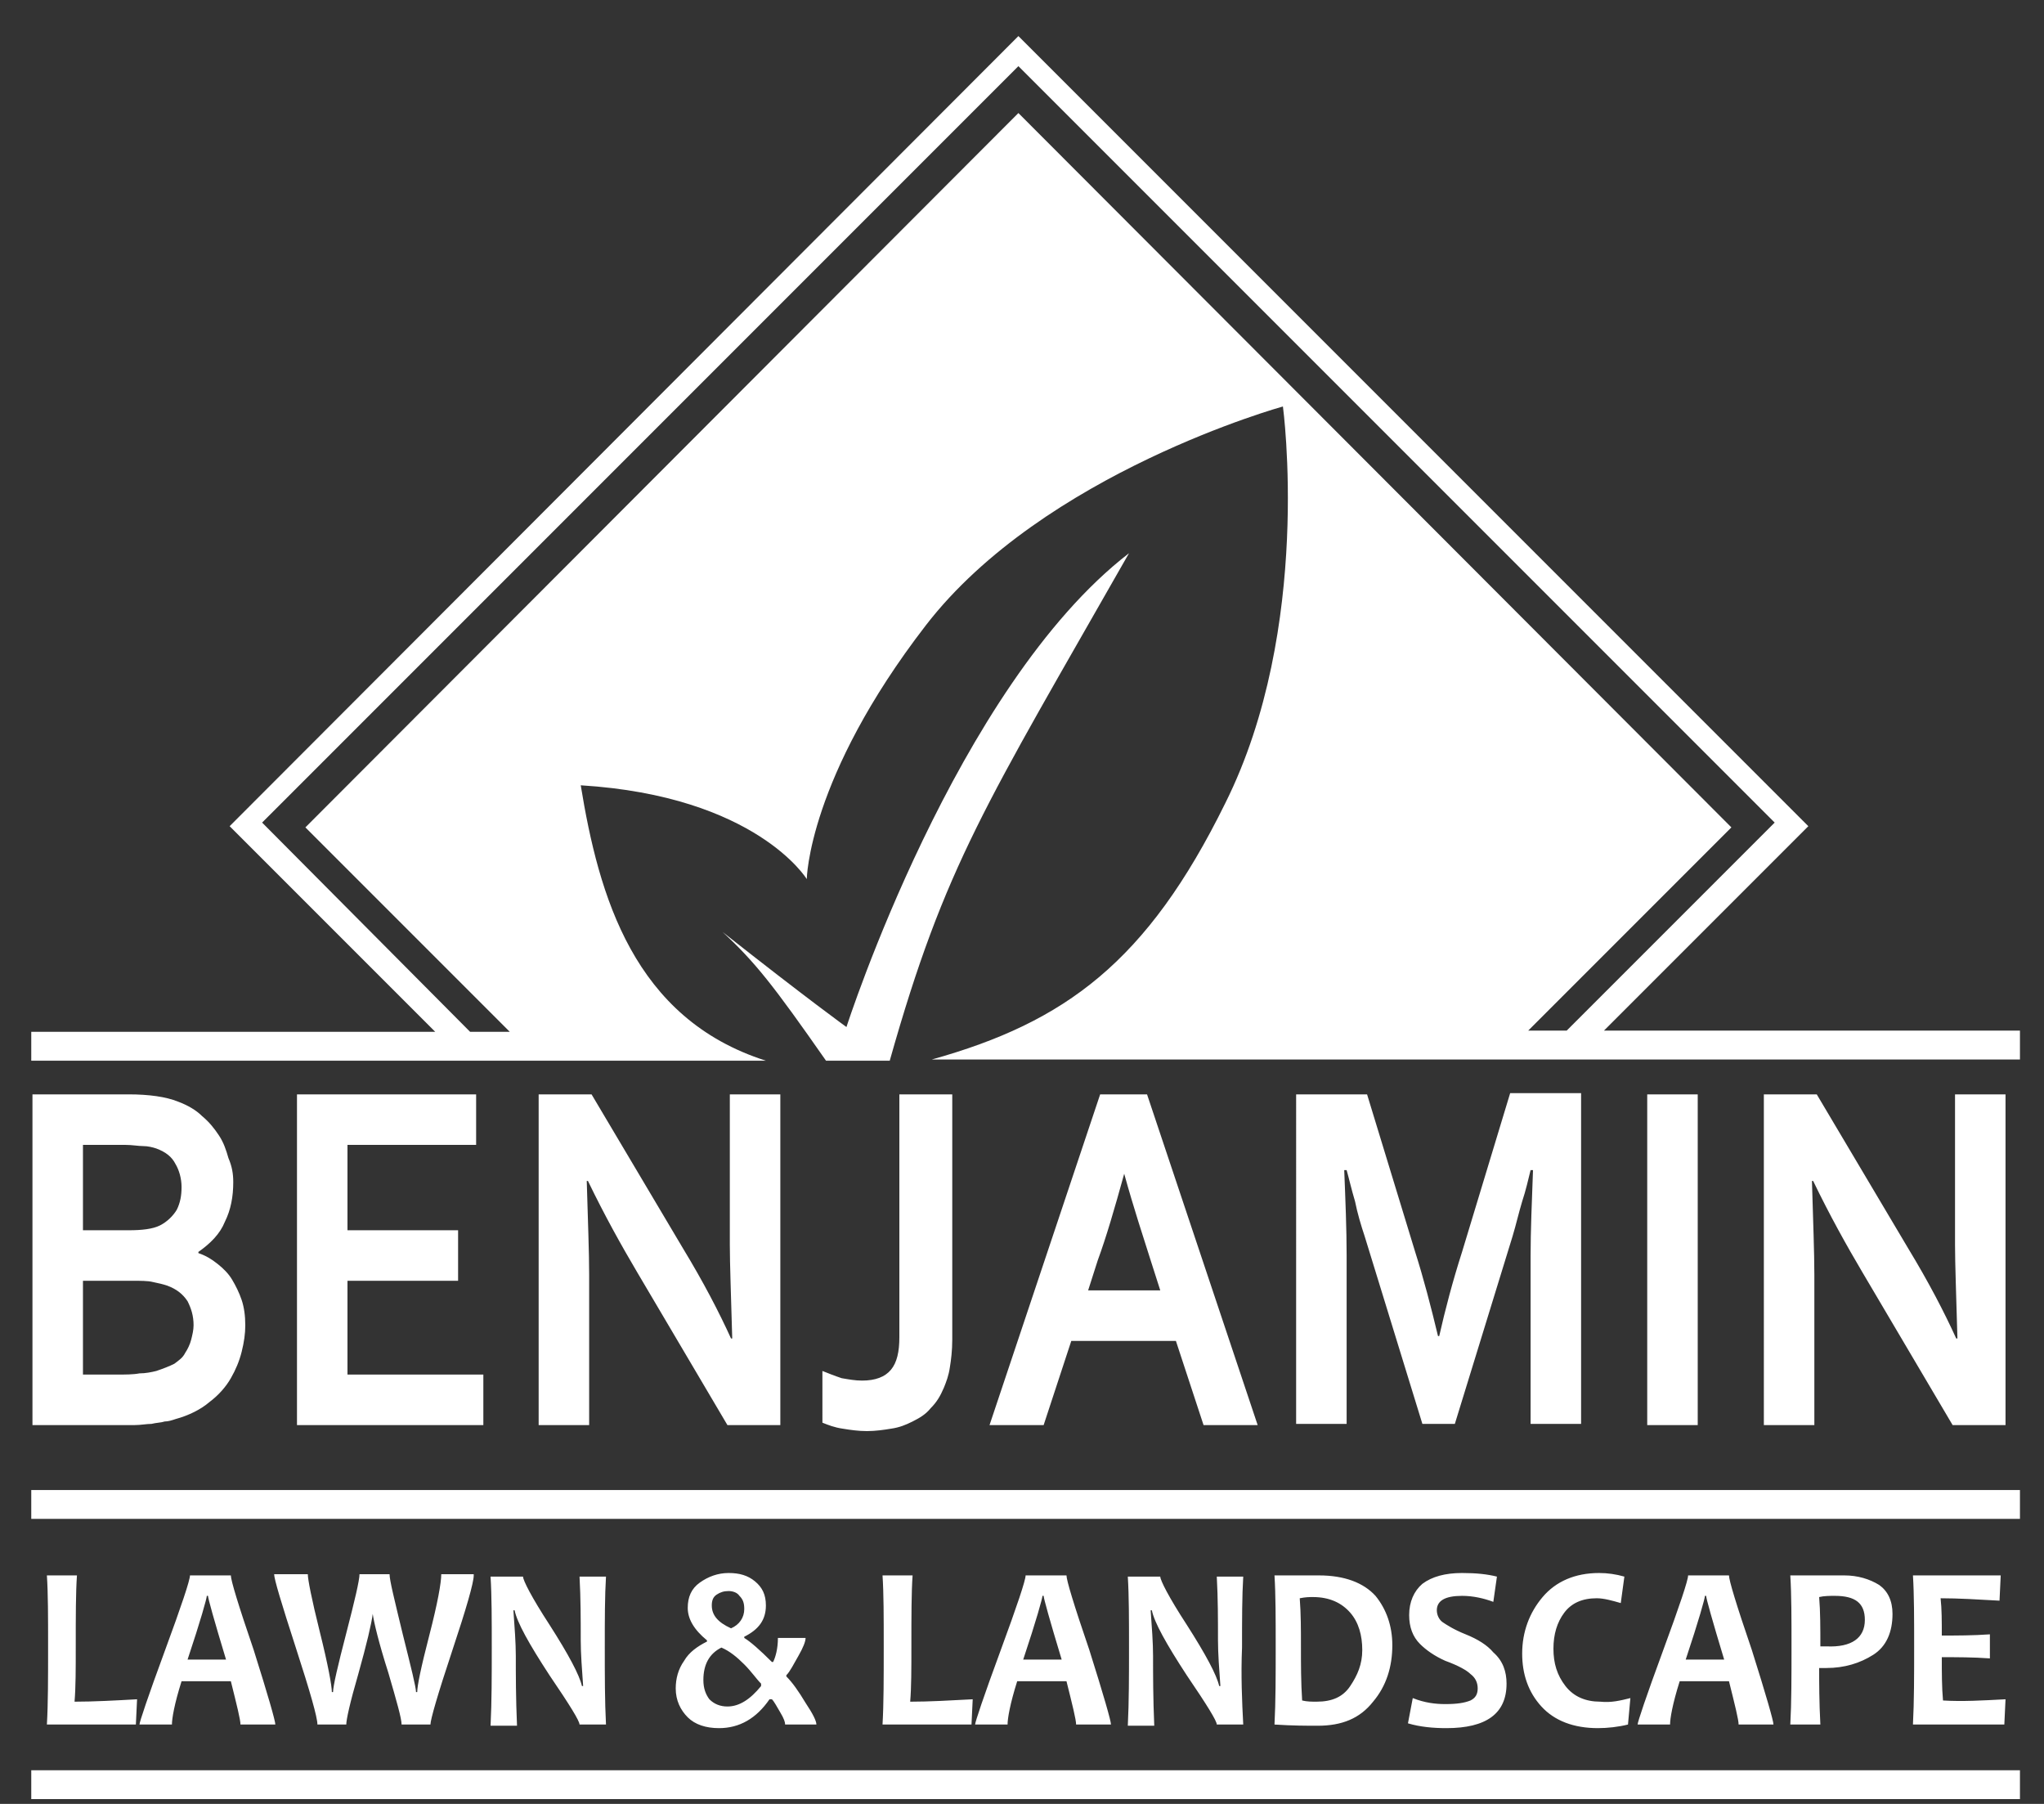 <svg version="1.1" id="benjamin-lawn-landscape" xmlns="http://www.w3.org/2000/svg" viewBox="0 0 170 150">
<rect x="0" y="0" width="170" height="150" fill="#333333" stroke="none"/>
<path style="fill:#fff;" d="M11.4,141.3l-0.1,2.1H3.9c0.1-1.7,0.1-3.9,0.1-6.5c0-2.4,0-4.4-0.1-5.9h2.5c-0.1,1.4-0.1,3.4-0.1,5.9 c0,1.9,0,3.4-0.1,4.6C7.8,141.5,9.6,141.4,11.4,141.3z M22.9,143.4h-2.9c0-0.4-0.3-1.6-0.8-3.6h-4.1c-0.6,1.9-0.8,3.1-0.8,3.6h-2.7 c0-0.2,0.7-2.3,2.1-6.1c1.4-3.8,2.1-5.9,2.1-6.3h3.4c0,0.4,0.6,2.4,1.9,6.2C22.3,141,22.9,143.1,22.9,143.4z M18.8,138 c-1-3.3-1.5-5.1-1.5-5.3h-0.1c0,0.2-0.5,2-1.6,5.3H18.8z M39.4,131c0,0.6-0.6,2.7-1.8,6.3c-1.2,3.6-1.8,5.7-1.8,6.1h-2.4 c0-0.5-0.4-1.9-1.1-4.3c-0.8-2.5-1.2-4.2-1.3-4.9H31c-0.1,0.8-0.5,2.5-1.2,5c-0.7,2.4-1,3.8-1,4.2h-2.4c0-0.6-0.6-2.7-1.8-6.4 c-1.2-3.7-1.8-5.7-1.8-6.1h2.8c0,0.4,0.3,2,1,4.8c0.7,2.8,1,4.5,1,5h0.1c0-0.5,0.4-2.2,1.1-4.9c0.7-2.7,1.1-4.4,1.1-4.9h2.5 c0,0.5,0.4,2.1,1.1,5c0.7,2.8,1.1,4.4,1.1,4.8h0.1c0-0.5,0.3-2,1-4.7c0.7-2.7,1-4.4,1-5.1H39.4z M50.4,143.4h-2.2 c0-0.3-0.8-1.6-2.5-4.1c-1.7-2.6-2.7-4.4-2.9-5.4h-0.1c0.1,1.4,0.2,2.7,0.2,3.8c0,1.6,0,3.5,0.1,5.8h-2.2c0.1-2,0.1-4.2,0.1-6.5 c0-2.3,0-4.3-0.1-5.9h2.7c0,0.3,0.7,1.7,2.2,4c1.6,2.5,2.5,4.2,2.7,5.1h0.1c-0.1-1.4-0.2-2.7-0.2-3.8c0-1.7,0-3.5-0.1-5.3h2.2 c-0.1,1.6-0.1,3.6-0.1,5.9C50.3,139.3,50.3,141.5,50.4,143.4z M67.9,143.4h-2.6c0-0.2-0.1-0.5-0.4-1c-0.3-0.5-0.5-0.9-0.7-1.1H64 c-1.1,1.6-2.5,2.4-4.2,2.4c-1.1,0-2-0.3-2.6-0.9c-0.6-0.6-1-1.4-1-2.4c0-0.8,0.2-1.6,0.7-2.3c0.4-0.7,1.1-1.2,1.9-1.6v-0.1 c-1.1-0.9-1.6-1.8-1.6-2.7c0-0.9,0.3-1.6,1-2.1c0.7-0.5,1.5-0.8,2.4-0.8c0.9,0,1.6,0.2,2.2,0.7c0.6,0.5,0.9,1.1,0.9,2 c0,1.2-0.6,2-1.8,2.6v0.1c0.5,0.3,1.3,1,2.3,2h0.1c0.2-0.4,0.4-1.1,0.4-2H67c0,0.3-0.2,0.8-0.6,1.5c-0.4,0.7-0.7,1.3-1,1.6v0.1 c0.5,0.5,1,1.2,1.6,2.2C67.6,142.5,67.9,143.1,67.9,143.4z M63.3,140.2V140c-0.4-0.4-0.8-1-1.4-1.6c-0.6-0.6-1.2-1.1-1.9-1.4 c-1,0.5-1.5,1.4-1.5,2.7c0,0.7,0.2,1.2,0.5,1.6c0.4,0.4,0.9,0.6,1.5,0.6C61.5,141.9,62.4,141.3,63.3,140.2z M61.9,133.8 c0-0.5-0.1-0.8-0.4-1.1c-0.2-0.3-0.6-0.4-0.9-0.4c-0.4,0-0.7,0.1-1,0.3c-0.3,0.2-0.4,0.5-0.4,0.9c0,0.8,0.5,1.4,1.6,1.9 C61.5,135.1,61.9,134.5,61.9,133.8z M80.9,141.3l-0.1,2.1h-7.4c0.1-1.7,0.1-3.9,0.1-6.5c0-2.4,0-4.4-0.1-5.9h2.5 c-0.1,1.4-0.1,3.4-0.1,5.9c0,1.9,0,3.4-0.1,4.6C77.3,141.5,79,141.4,80.9,141.3z M92.4,143.4h-2.9c0-0.4-0.3-1.6-0.8-3.6h-4.1 c-0.6,1.9-0.8,3.1-0.8,3.6h-2.7c0-0.2,0.7-2.3,2.1-6.1c1.4-3.8,2.1-5.9,2.1-6.3h3.4c0,0.4,0.6,2.4,1.9,6.2 C91.8,141,92.4,143.1,92.4,143.4z M88.3,138c-1-3.3-1.5-5.1-1.5-5.3h-0.1c0,0.2-0.5,2-1.6,5.3H88.3z M103.4,143.4h-2.2 c0-0.3-0.8-1.6-2.5-4.1c-1.7-2.6-2.7-4.4-2.9-5.4h-0.1c0.1,1.4,0.2,2.7,0.2,3.8c0,1.6,0,3.5,0.1,5.8h-2.2c0.1-2,0.1-4.2,0.1-6.5 c0-2.3,0-4.3-0.1-5.9h2.7c0,0.3,0.7,1.7,2.2,4c1.6,2.5,2.5,4.2,2.7,5.1h0.1c-0.1-1.4-0.2-2.7-0.2-3.8c0-1.7,0-3.5-0.1-5.3h2.2 c-0.1,1.6-0.1,3.6-0.1,5.9C103.2,139.3,103.3,141.5,103.4,143.4z M115.8,136.8c0,1.8-0.5,3.4-1.6,4.7c-1.1,1.4-2.6,2-4.6,2 c-0.9,0-2.1,0-3.6-0.1c0.1-1.9,0.1-4.1,0.1-6.5c0-2.3,0-4.3-0.1-5.9h1.6c0.3,0,0.6,0,1.1,0c0.5,0,0.8,0,1,0c2.1,0,3.7,0.6,4.7,1.7 C115.3,133.8,115.8,135.2,115.8,136.8z M113.3,137.2c0-1.2-0.3-2.3-1-3.1c-0.7-0.8-1.7-1.3-3.1-1.3c-0.3,0-0.6,0-1.1,0.1 c0.1,1.3,0.1,2.6,0.1,4c0,1.5,0,3,0.1,4.5c0.4,0.1,0.8,0.1,1.2,0.1c1.3,0,2.2-0.4,2.8-1.3S113.3,138.4,113.3,137.2z M125.3,140 c0,2.5-1.7,3.7-5,3.7c-1.1,0-2.2-0.1-3.2-0.4l0.4-2.1c1,0.4,1.9,0.5,2.7,0.5c1,0,1.6-0.1,2.1-0.3c0.4-0.2,0.6-0.5,0.6-1 c0-0.5-0.2-0.9-0.6-1.2c-0.3-0.3-1-0.7-2.1-1.1c-0.9-0.4-1.6-0.9-2.1-1.4c-0.6-0.6-0.9-1.4-0.9-2.4c0-1.1,0.4-2,1.1-2.6 c0.8-0.6,1.9-0.9,3.3-0.9c1.2,0,2.1,0.1,2.9,0.3l-0.3,2.1c-0.8-0.3-1.7-0.5-2.6-0.5c-1.4,0-2.1,0.4-2.1,1.2c0,0.4,0.2,0.8,0.5,1 c0.3,0.2,0.9,0.6,1.9,1c1,0.4,1.8,0.9,2.3,1.5C125,138.1,125.3,139,125.3,140z M135.6,141.2l-0.2,2.2c-0.8,0.2-1.7,0.3-2.5,0.3 c-2,0-3.6-0.6-4.7-1.8c-1.1-1.2-1.6-2.7-1.6-4.4c0-1.8,0.6-3.4,1.7-4.7c1.1-1.3,2.7-2,4.7-2c0.7,0,1.4,0.1,2.1,0.3l-0.3,2.2 c-0.7-0.2-1.4-0.4-2-0.4c-1.2,0-2.1,0.4-2.7,1.2c-0.6,0.8-0.9,1.8-0.9,3c0,1.2,0.3,2.2,1,3.1c0.7,0.9,1.7,1.3,2.9,1.3 C134,141.6,134.8,141.4,135.6,141.2z M147.5,143.4h-2.9c0-0.4-0.3-1.6-0.8-3.6h-4.1c-0.6,1.9-0.8,3.1-0.8,3.6h-2.7 c0-0.2,0.7-2.3,2.1-6.1c1.4-3.8,2.1-5.9,2.1-6.3h3.4c0,0.4,0.6,2.4,1.9,6.2C146.9,141,147.5,143.1,147.5,143.4z M143.4,138 c-1-3.3-1.5-5.1-1.5-5.3h-0.1c0,0.2-0.5,2-1.6,5.3H143.4z M157.4,134.2c0,1.5-0.5,2.7-1.6,3.4c-1.1,0.7-2.4,1.1-3.9,1.1 c-0.3,0-0.5,0-0.6,0c0,1.2,0,2.8,0.1,4.7h-2.5c0.1-1.8,0.1-4,0.1-6.5c0-2.3,0-4.3-0.1-5.9h1.6c0.2,0,0.6,0,1.3,0c0.6,0,1.2,0,1.6,0 c1.1,0,2.1,0.3,2.9,0.8C157,132.3,157.4,133.1,157.4,134.2z M155.1,134.7c0-1.4-0.8-2-2.5-2c-0.4,0-0.9,0-1.3,0.1 c0.1,1.2,0.1,2.6,0.1,4.1c0.1,0,0.3,0,0.5,0C154,137,155.1,136.2,155.1,134.7z M166.8,141.3l-0.1,2.1h-7.6c0.1-1.9,0.1-4.1,0.1-6.5 c0-2.3,0-4.3-0.1-5.9h7.3l-0.1,2.1c-1.8-0.1-3.4-0.2-4.9-0.2c0.1,0.9,0.1,1.9,0.1,3.1c1.2,0,2.6,0,4-0.1v2c-1.4-0.1-2.7-0.1-4-0.1 c0,1.3,0,2.5,0.1,3.6C163.2,141.5,164.9,141.4,166.8,141.3z M19.4,98.3c0,1.2-0.2,2.3-0.7,3.3c-0.4,1-1.2,1.8-2.2,2.5v0.1 c0.6,0.2,1.1,0.5,1.6,0.9c0.5,0.4,0.9,0.8,1.2,1.3c0.3,0.5,0.6,1.1,0.8,1.7c0.2,0.6,0.3,1.3,0.3,2.1c0,0.7-0.1,1.4-0.3,2.2 c-0.2,0.8-0.5,1.5-0.9,2.2c-0.4,0.7-1,1.4-1.8,2c-0.7,0.6-1.7,1.1-2.8,1.4c-0.3,0.1-0.6,0.2-0.9,0.2c-0.3,0.1-0.7,0.1-1.1,0.2 c-0.4,0-0.9,0.1-1.4,0.1c-0.5,0-1.1,0-1.7,0H2.7V91h8c1.7,0,3.1,0.2,4.1,0.6c0.8,0.3,1.5,0.7,2,1.2c0.6,0.5,1,1,1.4,1.6 c0.4,0.6,0.6,1.2,0.8,1.9C19.3,97,19.4,97.6,19.4,98.3z M10.7,102.3c1.1,0,2-0.1,2.6-0.4c0.6-0.3,1.1-0.8,1.4-1.3 c0.3-0.6,0.4-1.2,0.4-1.9c0-0.7-0.2-1.4-0.5-1.9c-0.3-0.6-0.8-1-1.6-1.3c-0.3-0.1-0.7-0.2-1.1-0.2c-0.4,0-0.9-0.1-1.5-0.1H6.9v7.1 H10.7z M6.9,106.5v7.8h2.8c0.7,0,1.4,0,1.9-0.1c0.5,0,1-0.1,1.4-0.2c0.6-0.2,1.1-0.4,1.5-0.6c0.4-0.3,0.7-0.5,0.9-0.9 c0.2-0.3,0.4-0.7,0.5-1.1c0.1-0.4,0.2-0.8,0.2-1.2c0-0.8-0.2-1.4-0.5-2c-0.4-0.6-0.9-1-1.7-1.3c-0.3-0.1-0.7-0.2-1.2-0.3 c-0.4-0.1-1-0.1-1.7-0.1H6.9z M28.9,114.3h11.3v4.2H24.7V91h14.9v4.2H28.9v7.1h9.2v4.2h-9.2V114.3z M56.8,103.8c1.7,2.8,3,5.3,4,7.5 h0.1c-0.1-3.6-0.2-6.2-0.2-7.8V91h4.2v27.5h-4.4L53,105.8c-1.3-2.2-2.7-4.7-4.1-7.6h-0.1c0.1,3.4,0.2,6,0.2,7.8v12.5h-4.2V91h4.4 L56.8,103.8z M75,91h4.2v20.4c0,0.9-0.1,1.7-0.2,2.3c-0.1,0.7-0.3,1.2-0.5,1.7c-0.3,0.7-0.6,1.2-1.1,1.7c-0.4,0.5-0.9,0.8-1.5,1.1 c-0.6,0.3-1.1,0.5-1.8,0.6c-0.6,0.1-1.3,0.2-2,0.2c-0.7,0-1.4-0.1-2-0.2c-0.7-0.1-1.2-0.3-1.7-0.5V114c0.5,0.2,1,0.4,1.6,0.6 c0.6,0.1,1.1,0.2,1.7,0.2c1.1,0,1.9-0.3,2.4-0.9c0.5-0.6,0.7-1.5,0.7-2.7V91z M97.8,111.5h-8.7l-2.3,7h-4.5L91.5,91h3.9l9.2,27.5 h-4.5L97.8,111.5z M93.5,97.6c-0.8,2.9-1.5,5.3-2.2,7.2l-0.8,2.5h6l-0.8-2.5C95.1,102.9,94.3,100.5,93.5,97.6L93.5,97.6z M119.7,111.1c0.5-2.2,1.1-4.5,1.9-7l4-13.2h5.9v27.5h-4.2v-14c0-2,0.1-4.4,0.2-7.1h-0.2c-0.2,0.8-0.4,1.7-0.7,2.6 c-0.3,1-0.5,1.9-0.8,2.9l-4.8,15.6h-2.7l-4.8-15.6c-0.3-0.9-0.6-1.9-0.8-2.9c-0.3-1-0.5-1.9-0.7-2.6h-0.2c0.1,2.5,0.2,4.9,0.2,7.1 v14h-4.2V91h5.9l4,13.1c0.7,2.2,1.3,4.5,1.9,7H119.7z M137,118.5V91h4.2v27.5H137z M158.7,103.8c1.7,2.8,3,5.3,4,7.5h0.1 c-0.1-3.6-0.2-6.2-0.2-7.8V91h4.2v27.5h-4.4l-7.5-12.7c-1.3-2.2-2.7-4.7-4.1-7.6h-0.1c0.1,3.4,0.2,6,0.2,7.8v12.5h-4.2V91h4.4 L158.7,103.8z M168,123.9H2.6v2.4H168V123.9z M168,147.2H2.6v2.4H168V147.2z M133.3,85.8l17.1-17.1L84.7,3L19.1,68.7l17.1,17.1H2.6 v2.4h61.1c-11-3.5-13.9-13.7-15.4-22.9c14.6,0.9,18.8,7.8,18.8,7.8s0.1-8.4,9.9-21.1c9.8-12.7,29.7-18.2,29.7-18.2s2.5,18.4-4.8,33 C95.4,80,88.6,85,77.5,88.1H168v-2.4H133.3z M127,85.8l17-17L84.7,9.4L25.4,68.8l17,17h-3.3L21.8,68.4L84.7,5.5l62.9,62.9 l-17.3,17.3H127z M93.9,46C79.5,57.1,70.4,85.4,70.4,85.4s-3.2-2.3-10.3-7.9c2.7,2.5,4.2,4.4,8.6,10.7H74C78.6,71.9,82,66.9,93.9,46z"/></svg>